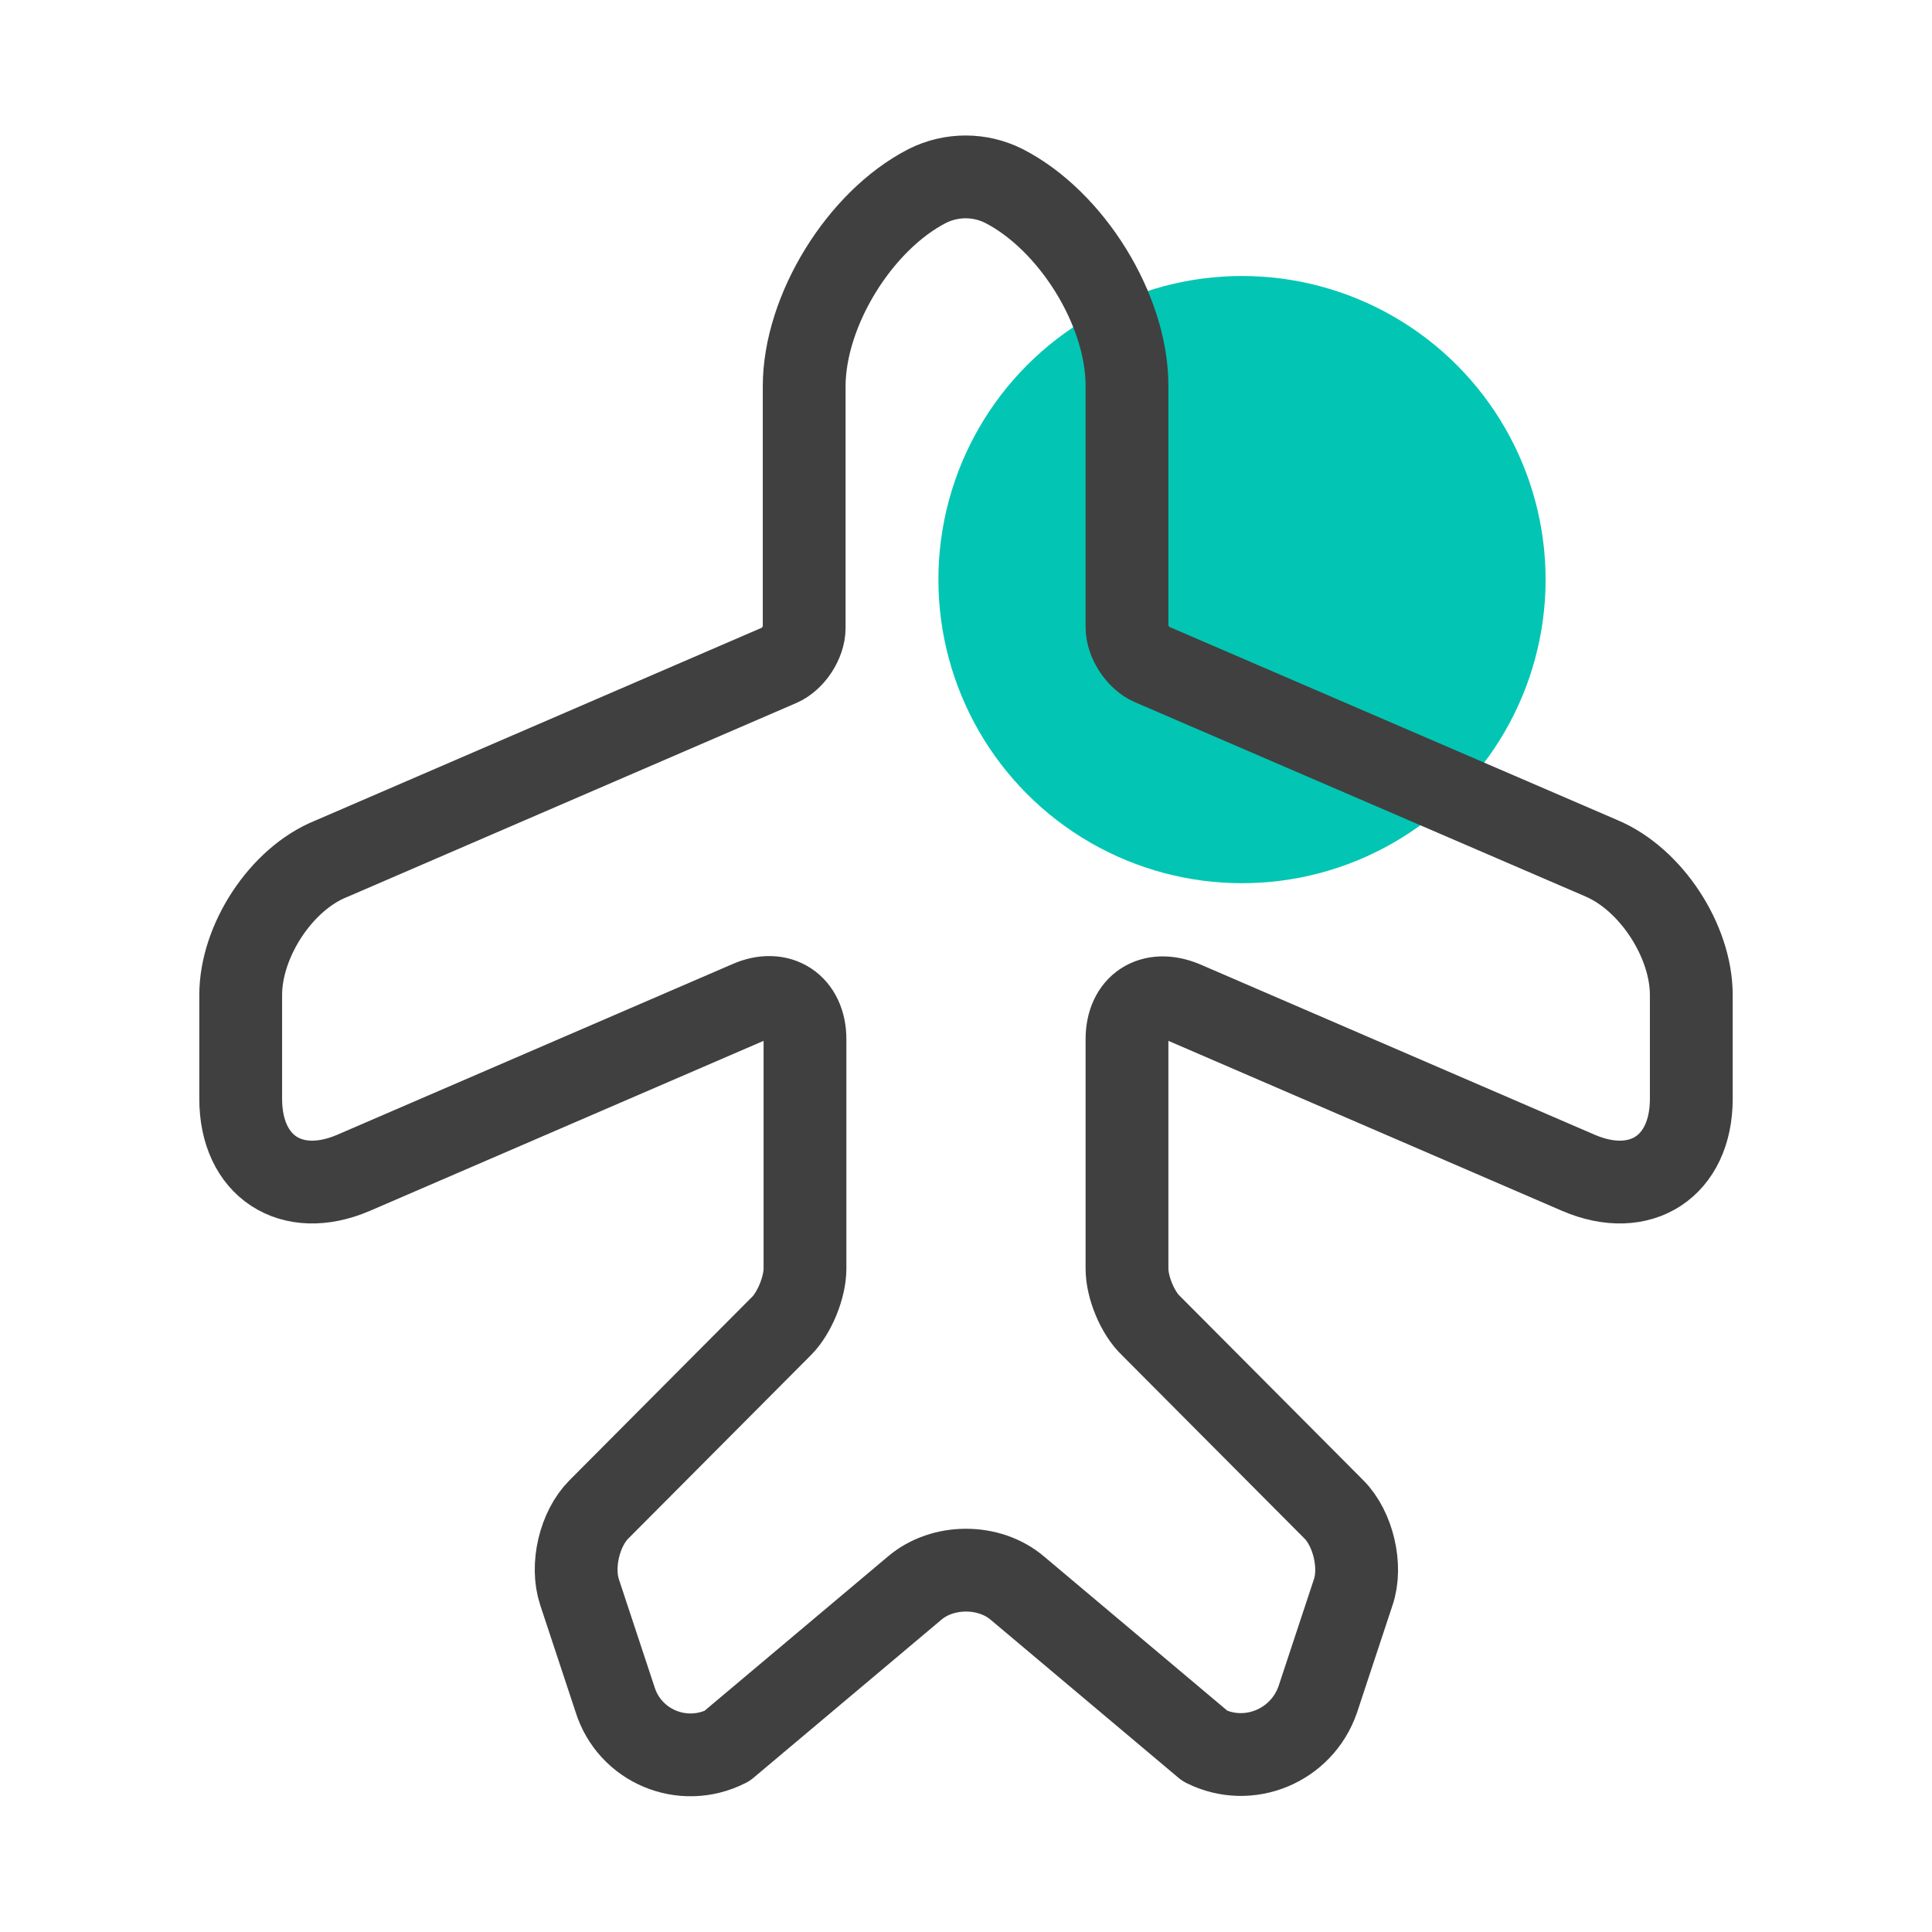 <?xml version="1.0" encoding="UTF-8"?> <svg xmlns="http://www.w3.org/2000/svg" width="70" height="70" viewBox="0 0 70 70" fill="none"><circle cx="45" cy="21" r="11" fill="#02c6b3"></circle><path d="M26.337 63.263L33.133 57.546C34.154 56.671 35.846 56.671 36.867 57.546L43.662 63.263C45.237 64.05 47.162 63.263 47.746 61.571L49.029 57.692C49.35 56.758 49.029 55.388 48.329 54.688L41.708 48.038C41.212 47.571 40.833 46.638 40.833 45.967V37.654C40.833 36.429 41.737 35.846 42.875 36.312L57.196 42.496C59.441 43.458 61.279 42.263 61.279 39.812V36.05C61.279 34.096 59.821 31.85 58.012 31.092L41.708 24.062C41.242 23.858 40.833 23.246 40.833 22.721V13.971C40.833 11.229 38.821 7.992 36.371 6.737C35.496 6.3 34.475 6.3 33.6 6.737C31.15 7.992 29.137 11.258 29.137 14V22.75C29.137 23.275 28.729 23.887 28.262 24.092L11.987 31.121C10.179 31.85 8.721 34.096 8.721 36.05V39.812C8.721 42.263 10.558 43.458 12.804 42.496L27.125 36.312C28.233 35.817 29.166 36.429 29.166 37.654V45.967C29.166 46.638 28.787 47.571 28.321 48.038L21.7 54.688C21 55.388 20.679 56.729 21 57.692L22.283 61.571C22.808 63.263 24.733 64.079 26.337 63.263Z" stroke="#404041" stroke-width="3" stroke-linecap="round" stroke-linejoin="round"></path></svg> 